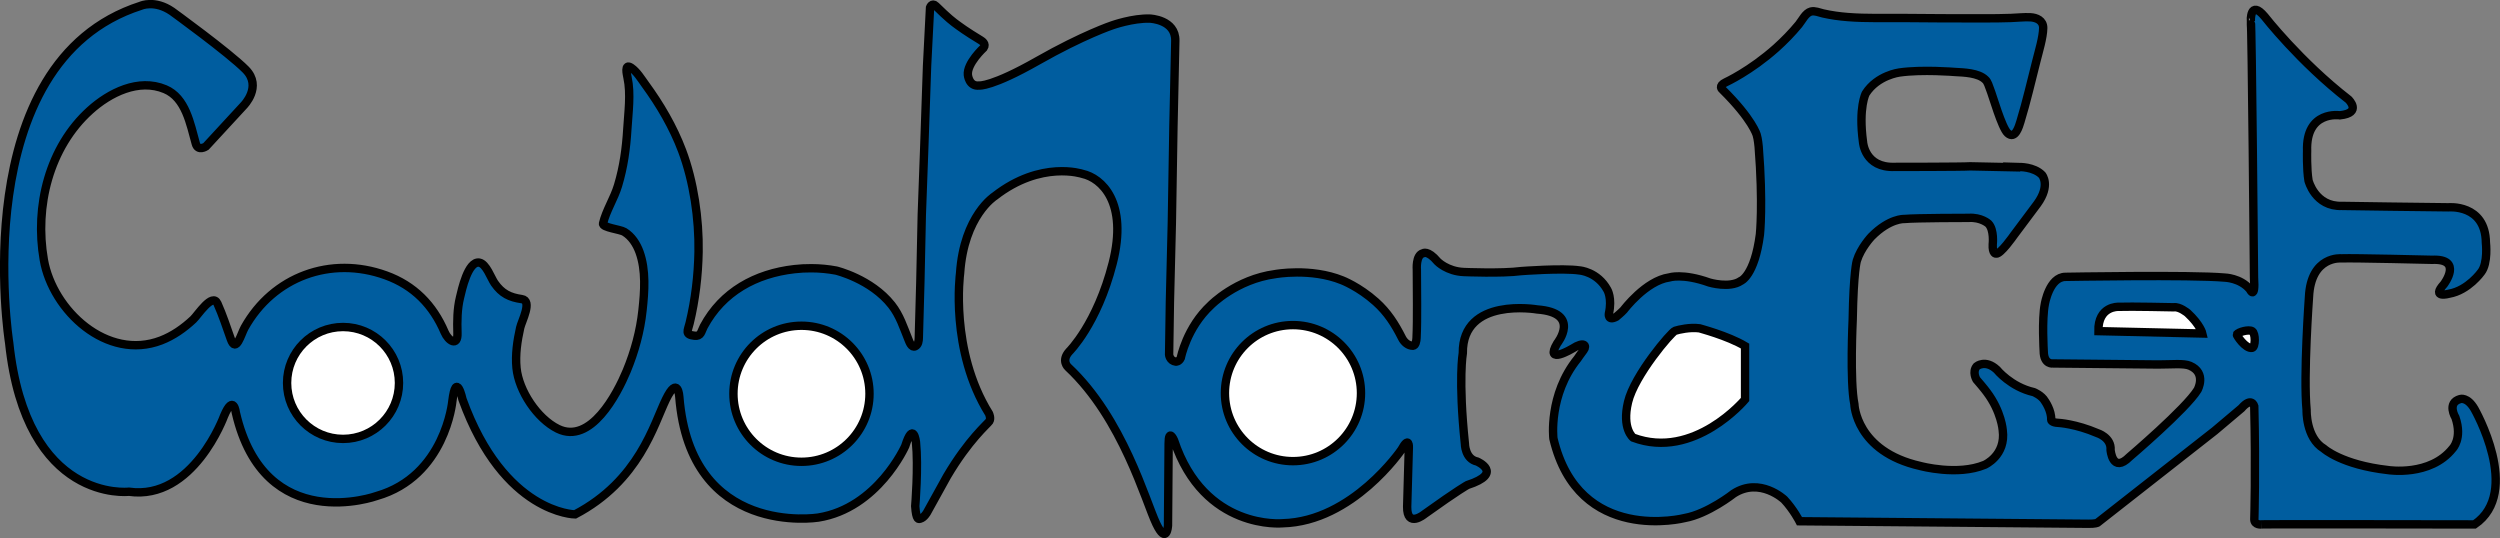 <?xml version="1.0" encoding="utf-8"?>
<!-- Generator: Adobe Illustrator 12.0.0, SVG Export Plug-In . SVG Version: 6.00 Build 51448)  -->
<!DOCTYPE svg PUBLIC "-//W3C//DTD SVG 1.1//EN" "http://www.w3.org/Graphics/SVG/1.1/DTD/svg11.dtd">
<svg  version="1.1" id="Livello_2" xmlns:x="http://ns.adobe.com/Extensibility/1.0/" xmlns:i="http://ns.adobe.com/AdobeIllustrator/10.0/" xmlns:graph="http://ns.adobe.com/Graphs/1.0/"
	 xmlns="http://www.w3.org/2000/svg" xmlns:xlink="http://www.w3.org/1999/xlink" xmlns:a="http://ns.adobe.com/AdobeSVGViewerExtensions/3.0/"
	 width="74.532" height="16.048" viewBox="0 0 74.532 16.048" style="overflow:visible;enable-background:new 0 0 74.532 16.048;"
	 xml:space="preserve">
<rect x="0" y="0" width="74.532" height="16.048" fill="#808080" stroke="none"/>
<path style="fill:#005D9F;stroke:#000000;stroke-width:0.25;" d="M5.837,4.282C5.671,3.69,5.537,2.917,4.922,2.659
	C4.131,2.327,3.264,2.766,2.683,3.291C1.465,4.389,1.028,6.156,1.307,7.747c0.265,1.514,1.885,3.019,3.492,2.404
	c0.361-0.139,0.684-0.366,0.964-0.629c0.135-0.127,0.569-0.809,0.719-0.475c0.156,0.349,0.272,0.704,0.399,1.062
	c0.155,0.441,0.305-0.149,0.41-0.338c0.85-1.525,2.571-2.156,4.212-1.562c0.835,0.301,1.408,0.885,1.752,1.694
	c0.111,0.261,0.398,0.443,0.383,0.029c-0.011-0.354-0.008-0.722,0.077-1.067c0.051-0.216,0.239-1.09,0.573-1.036
	c0.208,0.034,0.35,0.462,0.456,0.613c0.214,0.309,0.453,0.425,0.811,0.475c0.329,0.045-0.005,0.66-0.047,0.854
	c-0.087,0.391-0.149,0.801-0.109,1.202c0.067,0.678,0.615,1.508,1.231,1.811c0.979,0.479,1.766-1.034,2.053-1.724
	c0.239-0.579,0.406-1.186,0.472-1.809c0.061-0.559,0.107-1.196-0.089-1.737c-0.087-0.239-0.232-0.466-0.454-0.602
	c-0.117-0.073-0.663-0.129-0.634-0.249c0.09-0.382,0.334-0.751,0.447-1.132c0.166-0.549,0.243-1.106,0.277-1.676
	c0.029-0.492,0.111-1.055,0.006-1.542c-0.012-0.075-0.109-0.445,0.112-0.292c0.168,0.116,0.296,0.329,0.414,0.491
	c0.445,0.609,0.835,1.273,1.101,1.98c0.347,0.921,0.507,2.036,0.491,3.014c-0.012,0.71-0.099,1.435-0.265,2.124
	c-0.056,0.237-0.153,0.346,0.146,0.379c0.196,0.022,0.194-0.123,0.274-0.275c0.554-1.037,1.55-1.579,2.7-1.71
	c0.168-0.02,0.337-0.028,0.507-0.027c0.249,0,0.497,0.024,0.739,0.069c0,0,1.04,0.249,1.654,1.027
	c0.245,0.311,0.354,0.666,0.501,1.026c0.03,0.074,0.094,0.257,0.203,0.205c0.093-0.044,0.106-0.163,0.107-0.254
	c0.016-0.556,0.033-1.11,0.046-1.666l0.043-2l0.075-2.057l0.082-2.383l0.089-1.74c0,0,0.058-0.158,0.171-0.047
	c0.375,0.367,0.499,0.462,0.678,0.591c0,0,0.224,0.169,0.661,0.432c0.043,0.026,0.168,0.109,0.089,0.224
	c0,0-0.506,0.466-0.471,0.809c0,0,0.031,0.354,0.337,0.317c0,0,0.372,0.045,1.741-0.734c1.369-0.778,2.227-1.062,2.227-1.062
	s0.611-0.218,1.126-0.199c0,0,0.764,0.03,0.753,0.659l-0.056,2.563l-0.047,2.86l-0.058,2.367l-0.024,1.569
	c0,0,0.016,0.185,0.201,0.209c0,0,0.094,0.008,0.148-0.112c0,0,0.17-0.9,0.897-1.574c0,0,0.749-0.768,1.918-0.924
	c0,0,1.058-0.195,1.996,0.185c0,0,0.498,0.191,1.001,0.641c0.35,0.313,0.575,0.667,0.783,1.081c0.062,0.123,0.183,0.229,0.324,0.229
	c0.08,0,0.105-0.144,0.109-0.227c0.028-0.559,0.009-1.469,0.009-2.037c0,0-0.038-0.437,0.182-0.493c0,0,0.142-0.105,0.435,0.246
	c0,0,0.284,0.294,0.787,0.313c0,0,1.129,0.048,1.706-0.028c0,0,1.241-0.095,1.744-0.019c0,0,0.53,0.038,0.825,0.578
	c0,0,0.15,0.246,0.046,0.711c0,0-0.038,0.228,0.218,0.094c0,0,0.161-0.132,0.228-0.208c0,0,0.65-0.867,1.355-0.967
	c0,0,0.399-0.133,1.195,0.152c0,0,0.605,0.18,0.938-0.048c0,0,0.408-0.151,0.569-1.384c0,0,0.098-0.908-0.037-2.615
	c0,0-0.021-0.237-0.058-0.352c0,0-0.124-0.464-1.024-1.354c0,0-0.143-0.104,0.104-0.219c0,0,0.729-0.334,1.5-1.022
	c0.24-0.216,0.467-0.448,0.673-0.698c0.097-0.118,0.201-0.345,0.363-0.387c0.117-0.03,0.248,0.031,0.363,0.057
	c0.243,0.055,0.491,0.089,0.738,0.108c0.549,0.044,1.115,0.023,1.665,0.028c0.792,0.007,1.581,0.013,2.372,0.01
	c0.275,0,0.551,0,0.825-0.011c0.188-0.006,0.388-0.03,0.575-0.021c0.19,0.01,0.387,0.094,0.387,0.319
	c-0.004,0.288-0.137,0.717-0.205,0.992c-0.169,0.657-0.278,1.155-0.475,1.804c-0.04,0.129-0.154,0.543-0.379,0.34
	c-0.179-0.16-0.451-1.134-0.525-1.309c-0.033-0.083-0.07-0.227-0.143-0.287c-0.204-0.202-0.644-0.214-0.902-0.228
	c0,0-0.98-0.082-1.66,0.016c0,0-0.657,0.083-1.002,0.624c0,0-0.222,0.411-0.081,1.452c0,0,0.05,0.771,0.942,0.738
	c0,0,2.042,0,2.255-0.017c0,0,0.82,0.016,1.238,0.026l-0.009-0.012c0.107,0.003,0.188,0.005,0.221,0.007c0,0,0.444-0.016,0.69,0.237
	c0,0,0.262,0.304-0.141,0.861l-0.705,0.943c0,0-0.393,0.566-0.524,0.541c0,0-0.115,0.017-0.1-0.278c0,0,0.05-0.435-0.13-0.616
	c0,0-0.213-0.197-0.592-0.172c0,0-1.541,0-1.917,0.033c0,0-0.437-0.024-0.978,0.525c0,0-0.318,0.336-0.435,0.721
	c0,0-0.099,0.312-0.123,1.756c0,0-0.089,1.828,0.05,2.518c0,0,0.038,1.41,1.969,1.845c0,0,1.104,0.301,1.918-0.037
	c0,0,0.636-0.277,0.536-1.031c0,0-0.038-0.554-0.476-1.135c0,0-0.074-0.105-0.308-0.375c0,0-0.134-0.227,0.009-0.396
	c0,0,0.258-0.214,0.599,0.102c0,0,0.411,0.512,1.102,0.669c0,0,0.233,0.092,0.333,0.269c0,0,0.199,0.281,0.185,0.556
	c0,0,0,0.085,0.221,0.092c0,0,0.505,0.026,1.16,0.306c0,0,0.418,0.129,0.39,0.501c0,0,0.057,0.716,0.563,0.207
	c0,0,1.689-1.438,2.031-1.997c0,0,0.279-0.503-0.228-0.72c-0.185-0.079-0.531-0.038-0.947-0.038l-3.133-0.031
	c0,0-0.276,0.045-0.279-0.367c0,0-0.058-0.946,0.033-1.402c0,0,0.133-0.813,0.618-0.813c0,0,3.742-0.067,4.743,0.022
	c0,0,0.468,0.009,0.751,0.35c0,0,0.171,0.355,0.124-0.358c0,0-0.065-7.646-0.095-7.631c0,0-0.029-0.669,0.412-0.143
	c0,0,1.052,1.351,2.501,2.474c0,0,0.413,0.398-0.255,0.47c0,0-1.024-0.156-0.98,1.066c0,0-0.016,0.525,0.042,0.881
	c0,0,0.194,0.782,0.996,0.754c0,0,2.785,0.042,3.17,0.042c0,0,1.109-0.107,1.122,1.053c0,0,0.071,0.611-0.142,0.881
	c0,0-0.383,0.541-0.952,0.641c0,0-0.555,0.156-0.156-0.285c0,0,0.583-0.768-0.356-0.725c0,0-2.331-0.058-2.7-0.043
	c0,0-0.91-0.089-0.968,1.151c0,0-0.17,2.346-0.071,3.37c0,0-0.028,0.824,0.513,1.151c0,0,0.526,0.483,1.92,0.64
	c0,0,1.251,0.198,1.918-0.64c0,0,0.3-0.299,0.087-0.925c0,0-0.271-0.44,0.142-0.554c0,0,0.213-0.071,0.426,0.298
	c0,0,1.422,2.475,0,3.441c0,0-6.454-0.012-6.354,0c0,0-0.208,0.025-0.211-0.151c0,0,0.045-1.46-0.002-3.375
	c0,0-0.078-0.289-0.381,0.062l-0.798,0.673l-3.496,2.741c0,0-0.065,0.035-0.275,0.03l-8.607-0.075c0,0-0.18-0.352-0.455-0.645
	c0,0-0.723-0.685-1.508-0.18c0,0-0.768,0.606-1.459,0.729c0,0-3.166,0.814-3.915-2.37c0,0-0.155-1.303,0.72-2.382
	c0,0,0.098-0.145,0.183-0.255c0.101-0.135,0.013-0.27-0.333-0.046c0,0-0.854,0.513-0.456-0.156c0,0,0.727-0.909-0.597-1.009
	c0,0-2.234-0.387-2.218,1.302c0,0-0.138,0.776,0.062,2.697c0,0,0,0.458,0.367,0.535c0,0,0.804,0.346-0.291,0.7
	c0,0-0.261,0.137-1.282,0.869c0,0-0.522,0.432-0.515-0.222l0.05-1.763c0,0,0.02-0.377-0.221,0.063c0,0-1.453,2.138-3.537,2.193
	c0,0-2.344,0.231-3.242-2.474c0,0-0.161-0.372-0.161,0.095l-0.019,2.454c0,0-0.038,0.589-0.351-0.064
	c-0.313-0.654-0.996-3.138-2.626-4.663c0,0-0.217-0.19,0.029-0.465c0,0,0.833-0.815,1.299-2.635c0.464-1.82-0.332-2.54-0.901-2.664
	c0,0-1.232-0.416-2.616,0.664c0,0-0.919,0.578-1.033,2.304c0,0-0.311,2.296,0.863,4.18c0,0,0.066,0.142,0.009,0.228
	c-0.057,0.085-0.617,0.549-1.26,1.639c0,0-0.266,0.475-0.598,1.081c0,0-0.086,0.154-0.197,0.183
	c-0.046,0.012-0.124,0.068-0.154-0.372c0,0,0.099-1.172,0.022-1.912c0,0-0.076-0.65-0.32,0.121c0,0-0.82,1.848-2.593,2.131
	c0,0-3.81,0.61-4.142-3.601c0,0-0.038-0.663-0.398,0.076c-0.361,0.739-0.796,2.426-2.711,3.43c0,0-2.123-0.018-3.355-3.43
	c0,0-0.19-0.872-0.303,0.057c0,0-0.208,2.236-2.255,2.824c0,0-3.346,1.214-4.199-2.483c0,0-0.066-0.578-0.351,0.096
	c0,0-0.919,2.53-2.838,2.26c0,0-3.062,0.36-3.569-4.44c0,0-1.327-8.359,3.924-10.047c0,0,0.412-0.188,0.929,0.166
	c0,0,1.696,1.228,2.199,1.737c0.502,0.509-0.061,1.072-0.061,1.072L6.14,4.366C6.14,4.366,5.904,4.521,5.837,4.282z"/>
<path style="fill:#FFFFFF;stroke:#000000;stroke-width:0.25;" d="M66.683,9.969c0.054-0.072,0.357-0.158,0.461-0.095
	c0.102,0.063,0.102,0.479-0.003,0.497C66.941,10.406,66.67,9.987,66.683,9.969z"/>
<circle style="fill:#FFFFFF;stroke:#000000;stroke-width:0.25;" cx="23.894" cy="11.739" r="2.028"/>
<circle style="fill:#FFFFFF;stroke:#000000;stroke-width:0.25;" cx="38.547" cy="11.72" r="2.028"/>
<path style="fill:#FFFFFF;stroke:#000000;stroke-width:0.25;" d="M52.025,10.317v1.593c0,0-1.518,1.819-3.337,1.137
	c0,0-0.342-0.265-0.151-1.061c0.188-0.797,1.288-2.086,1.403-2.124c0.113-0.037,0.446-0.111,0.719-0.075
	C50.659,9.787,51.508,10.008,52.025,10.317z"/>
<circle style="fill:#FFFFFF;stroke:#000000;stroke-width:0.25;" cx="10.227" cy="11.417" r="1.668"/>
<path style="fill:#FFFFFF;stroke:#000000;stroke-width:0.25;" d="M62.559,9.872l3.1,0.071c0,0-0.058-0.256-0.441-0.611
	c0,0-0.241-0.2-0.413-0.171c0,0-1.292-0.029-1.647-0.014C63.157,9.147,62.545,9.118,62.559,9.872z"/>
</svg>
